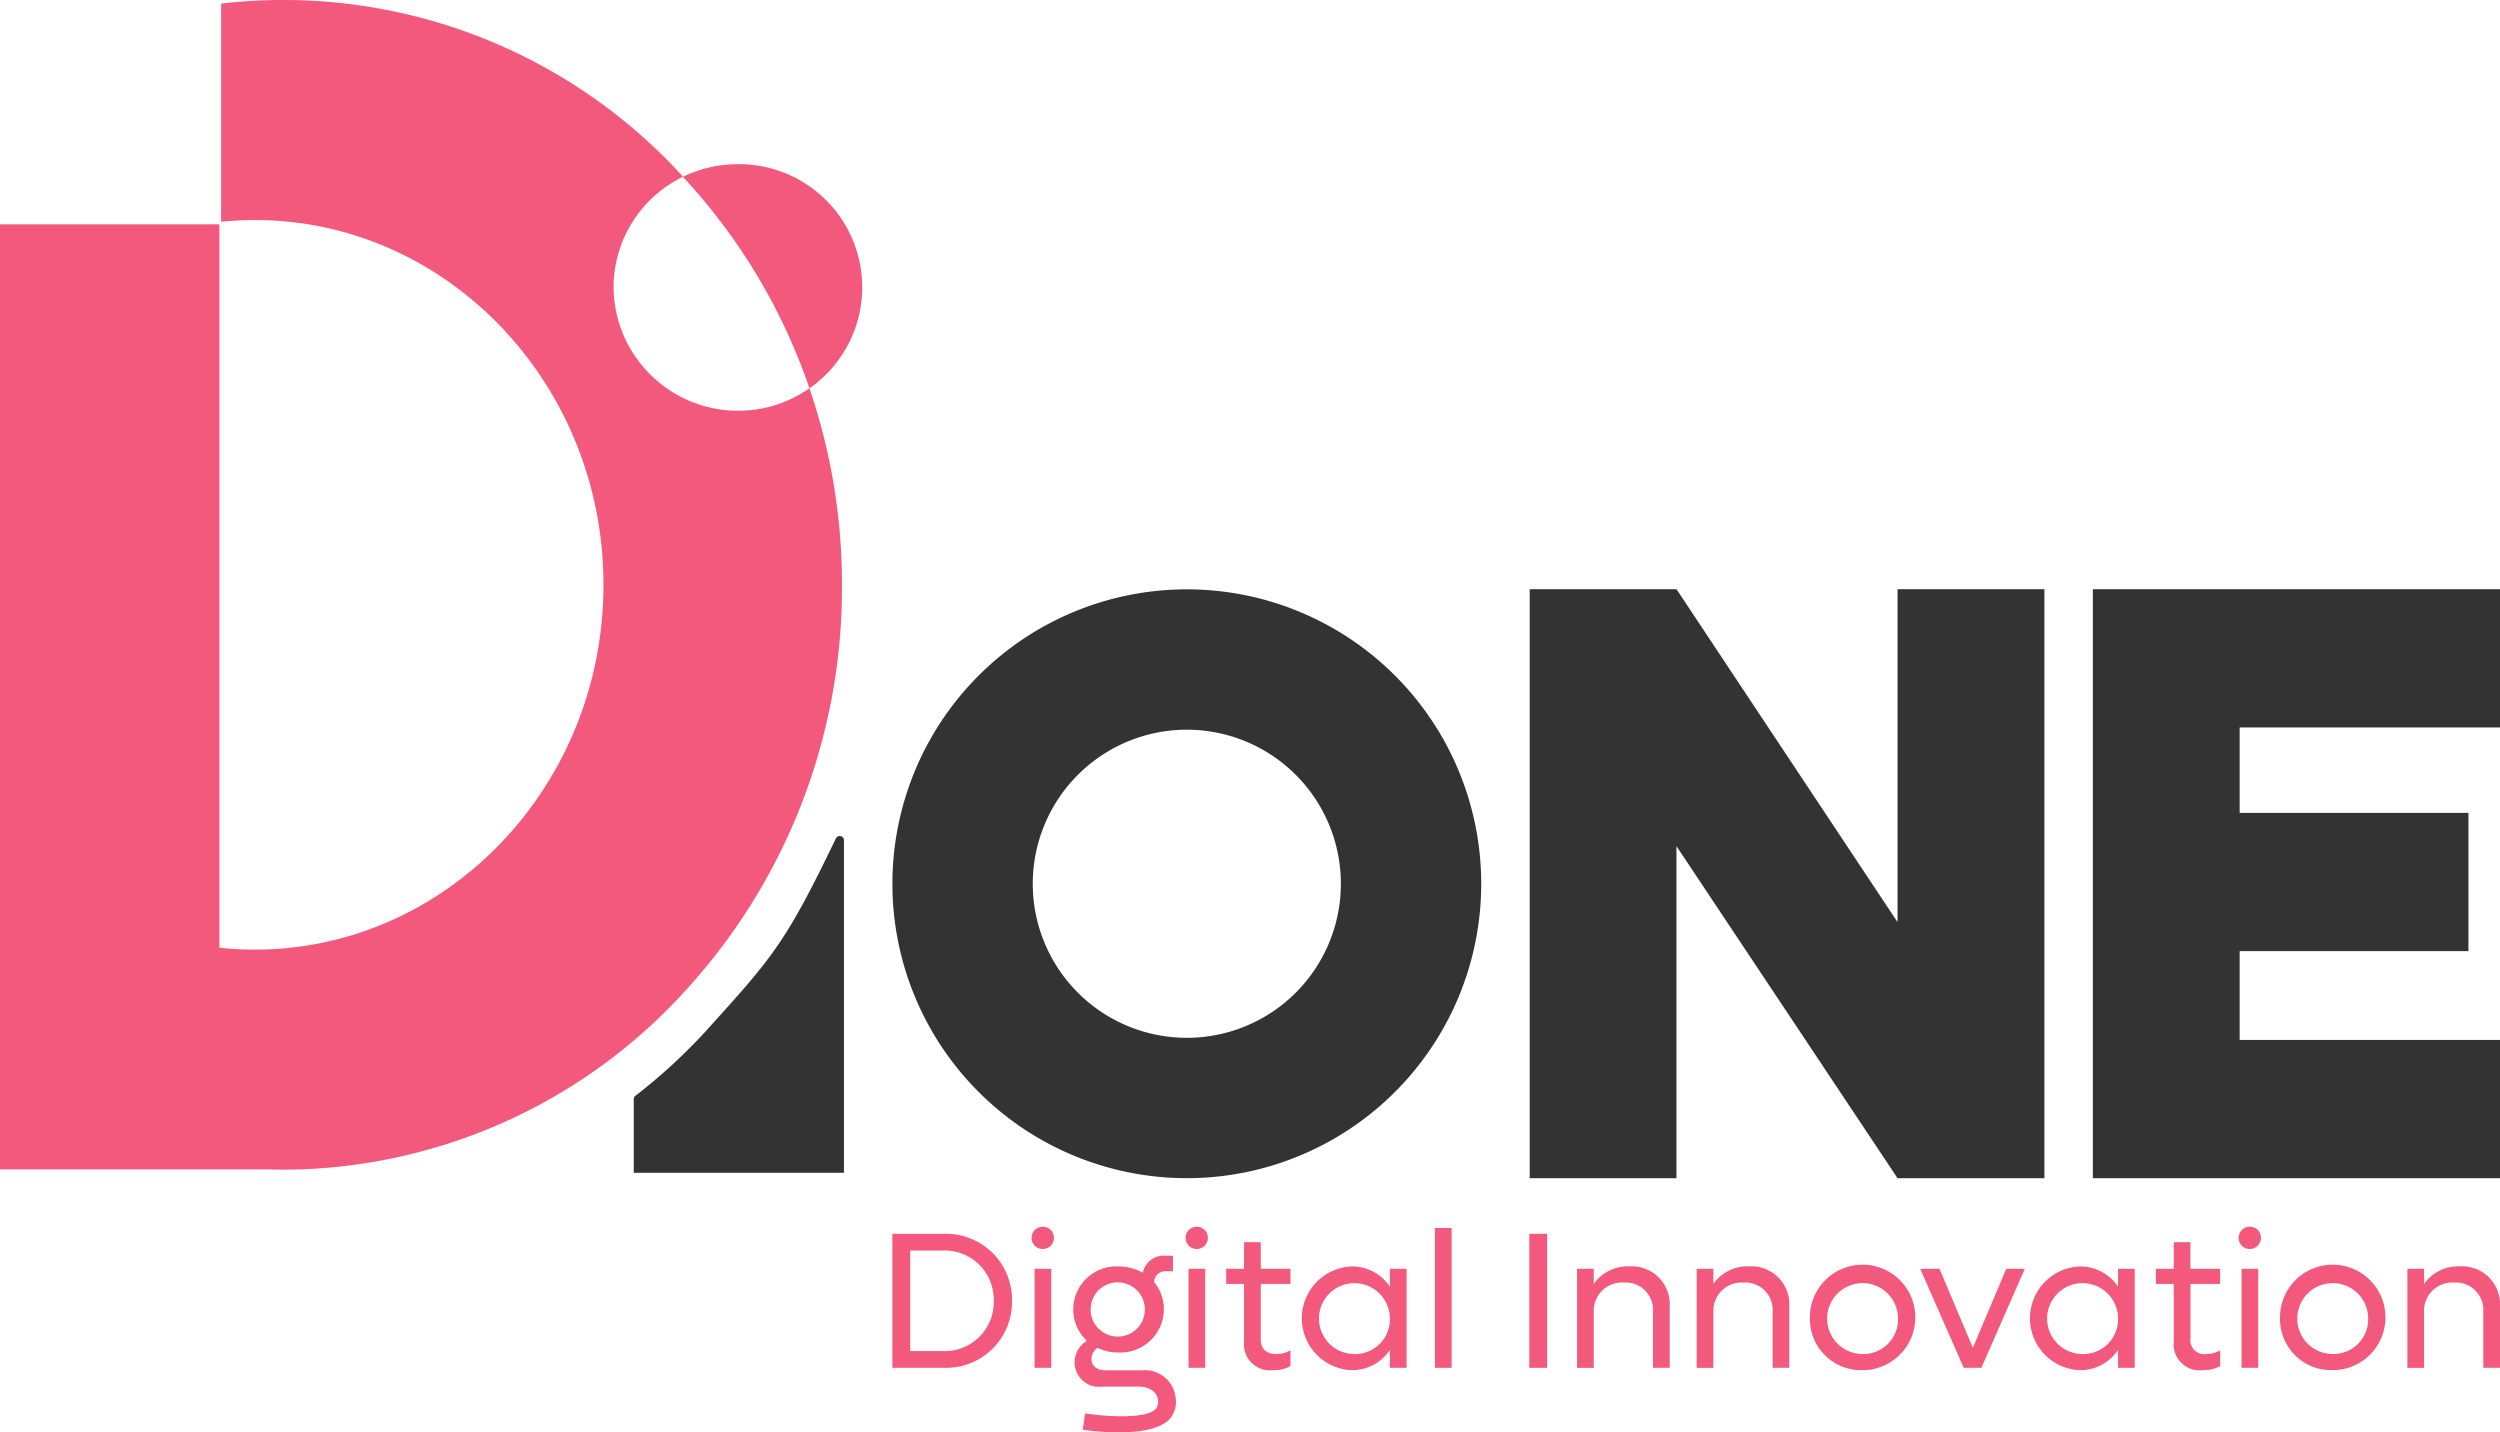 <svg xmlns="http://www.w3.org/2000/svg" width="171" height="97.976" viewBox="0 0 171 97.976"><g data-name="Grupo 4056"><path data-name="Caminho 3361" d="M48.296 70.509a38.4 38.4 0 0 1-4.838 4.448.284.284 0 0 0-.109.225v5.037h14.377V57.475a.29.29 0 0 0-.553-.123c-3.494 7.265-4.367 8.158-8.877 13.157Z" fill="#333"/><path data-name="Caminho 3362" d="M55.366 26.56a8.52 8.52 0 0 1-13.4-6.9 8.425 8.425 0 0 1 4.755-7.571A36.941 36.941 0 0 0 15.126.246v14.922c.77-.077 1.541-.119 2.293-.119 13.157 0 23.859 11.194 23.859 24.953v.025c-.013 13.748-10.71 24.928-23.859 24.928a22.859 22.859 0 0 1-2.41-.129v-49.48H0v64.639h18.217a34.803 34.803 0 0 0 2.242 0h.265v-.006A37.29 37.29 0 0 0 46.79 67.86a40.755 40.755 0 0 0 10.8-27.83v-.025a41.414 41.414 0 0 0-2.224-13.445Z" fill="#f3597d"/><path data-name="Caminho 3363" d="M55.367 26.562a8.421 8.421 0 0 0-4.9-15.331 8.527 8.527 0 0 0-3.752.864 40.418 40.418 0 0 1 8.652 14.467Z" fill="#f3597d"/></g><path data-name="Caminho 3364" d="M139.837 40.303v40.286h-10.046l-15.122-22.713v22.713h-10.038V40.303h10.042l15.118 22.769V40.303Z" fill="#333"/><path data-name="Caminho 3365" d="M171 71.13v9.459h-27.849V40.303H171v9.457h-17.807v5.84h15.648v9.459h-15.648v6.072Z" fill="#333"/><g data-name="Grupo 4057" fill="#f3597d"><path data-name="Caminho 3366" d="M69.221 88.976a4.508 4.508 0 0 1-4.65 4.583h-3.533v-9.166h3.533a4.51 4.51 0 0 1 4.65 4.583m-1.249 0a3.354 3.354 0 0 0-3.414-3.441h-2.3v6.88h2.3a3.35 3.35 0 0 0 3.414-3.439"/><path data-name="Caminho 3367" d="M70.562 84.673a.764.764 0 1 1 .771.758.753.753 0 0 1-.771-.758m.2 2.111h1.142v6.774h-1.142Z"/><path data-name="Caminho 3368" d="M81.094 84.673a.763.763 0 1 1 .77.758.753.753 0 0 1-.77-.758m.2 2.111h1.142v6.774h-1.142Z"/><path data-name="Caminho 3369" d="M86.235 87.821v3.746c0 .731.4 1.05 1.09 1.05a1.928 1.928 0 0 0 .942-.253v1.077a2.357 2.357 0 0 1-1.182.278 1.78 1.78 0 0 1-1.992-1.965v-3.932h-1.222v-1.036h1.222v-1.821h1.142v1.819h2.032v1.036Z"/><path data-name="Caminho 3370" d="M96.21 86.785v6.774h-1.142v-1.222a3.1 3.1 0 0 1-2.631 1.382 3.55 3.55 0 0 1 0-7.093 3.1 3.1 0 0 1 2.631 1.382v-1.223Zm-1.142 3.387a2.425 2.425 0 1 0-2.418 2.445 2.376 2.376 0 0 0 2.418-2.445"/><path data-name="Retângulo 2485" d="M98.148 83.996h1.142v9.562h-1.142z"/><path data-name="Retângulo 2486" d="M104.604 84.395h1.222v9.165h-1.222z"/><path data-name="Caminho 3371" d="M114.207 89.375v4.183h-1.142v-3.825a1.869 1.869 0 0 0-1.98-2.005 1.935 1.935 0 0 0-2.073 2.032v3.8h-1.142v-6.775h1.142v1.036a2.838 2.838 0 0 1 2.443-1.2 2.594 2.594 0 0 1 2.752 2.75"/><path data-name="Caminho 3372" d="M122.388 89.375v4.183h-1.142v-3.825a1.868 1.868 0 0 0-1.979-2.005 1.935 1.935 0 0 0-2.073 2.032v3.8h-1.141v-6.775h1.14v1.036a2.839 2.839 0 0 1 2.445-1.2 2.593 2.593 0 0 1 2.748 2.75"/><path data-name="Caminho 3373" d="M123.796 90.171a3.606 3.606 0 1 1 3.611 3.546 3.5 3.5 0 0 1-3.611-3.546m6.03 0a2.425 2.425 0 1 0-2.418 2.445 2.375 2.375 0 0 0 2.418-2.445"/><path data-name="Caminho 3374" d="m138.499 86.784-2.974 6.774h-1.206l-2.976-6.774h1.317l2.283 5.406 2.286-5.406Z"/><path data-name="Caminho 3375" d="M146.016 86.785v6.774h-1.142v-1.222a3.1 3.1 0 0 1-2.631 1.382 3.55 3.55 0 0 1 0-7.093 3.1 3.1 0 0 1 2.631 1.382v-1.223Zm-1.142 3.387a2.425 2.425 0 1 0-2.418 2.445 2.375 2.375 0 0 0 2.418-2.445"/><path data-name="Caminho 3376" d="M149.829 87.821v3.746a.947.947 0 0 0 1.088 1.05 1.928 1.928 0 0 0 .942-.253v1.077a2.357 2.357 0 0 1-1.182.278 1.78 1.78 0 0 1-1.992-1.965v-3.932h-1.222v-1.036h1.222v-1.821h1.138v1.819h2.032v1.036Z"/><path data-name="Caminho 3377" d="M153.122 84.673a.764.764 0 1 1 .771.758.753.753 0 0 1-.771-.758m.2 2.111h1.142v6.774h-1.142Z"/><path data-name="Caminho 3378" d="M155.953 90.171a3.606 3.606 0 1 1 3.612 3.546 3.5 3.5 0 0 1-3.612-3.546m6.03 0a2.425 2.425 0 1 0-2.418 2.445 2.376 2.376 0 0 0 2.418-2.445"/><path data-name="Caminho 3379" d="M171 89.375v4.183h-1.142v-3.825a1.869 1.869 0 0 0-1.979-2.005 1.935 1.935 0 0 0-2.073 2.032v3.8h-1.141v-6.775h1.142v1.036a2.839 2.839 0 0 1 2.445-1.2 2.593 2.593 0 0 1 2.748 2.75"/><path data-name="Caminho 3380" d="M80.405 95.55a2.105 2.105 0 0 0-2.311-1.819h-2.483c-.572 0-.956-.305-.956-.783a.917.917 0 0 1 .424-.756 3.158 3.158 0 0 0 1.435.318 2.967 2.967 0 0 0 3.093-2.95 2.836 2.836 0 0 0-.664-1.859.761.761 0 0 1 .837-.745h.451v-1.062h-.518a1.444 1.444 0 0 0-1.541 1.169 3.262 3.262 0 0 0-1.66-.438 2.95 2.95 0 0 0-3.1 2.936 2.916 2.916 0 0 0 .929 2.151 1.746 1.746 0 0 0-.837 1.527 1.67 1.67 0 0 0 1.886 1.606h2.5c.771 0 1.3.4 1.33 1.009a.853.853 0 0 1-.144.491c-.591.706-3.161.58-4.855.334l-.163 1.113a18 18 0 0 0 2.464.182c1.339 0 2.831-.19 3.506-.94a1.8 1.8 0 0 0 .377-1.484Zm-3.892-7.835a1.854 1.854 0 1 1-1.913 1.849 1.843 1.843 0 0 1 1.913-1.849Z"/></g><path data-name="Caminho 3381" d="M81.178 40.311a20.138 20.138 0 1 0 20.138 20.138 20.139 20.139 0 0 0-20.138-20.138Zm0 30.675a10.537 10.537 0 1 1 10.537-10.537 10.538 10.538 0 0 1-10.537 10.538Z" fill="#333"/></svg>